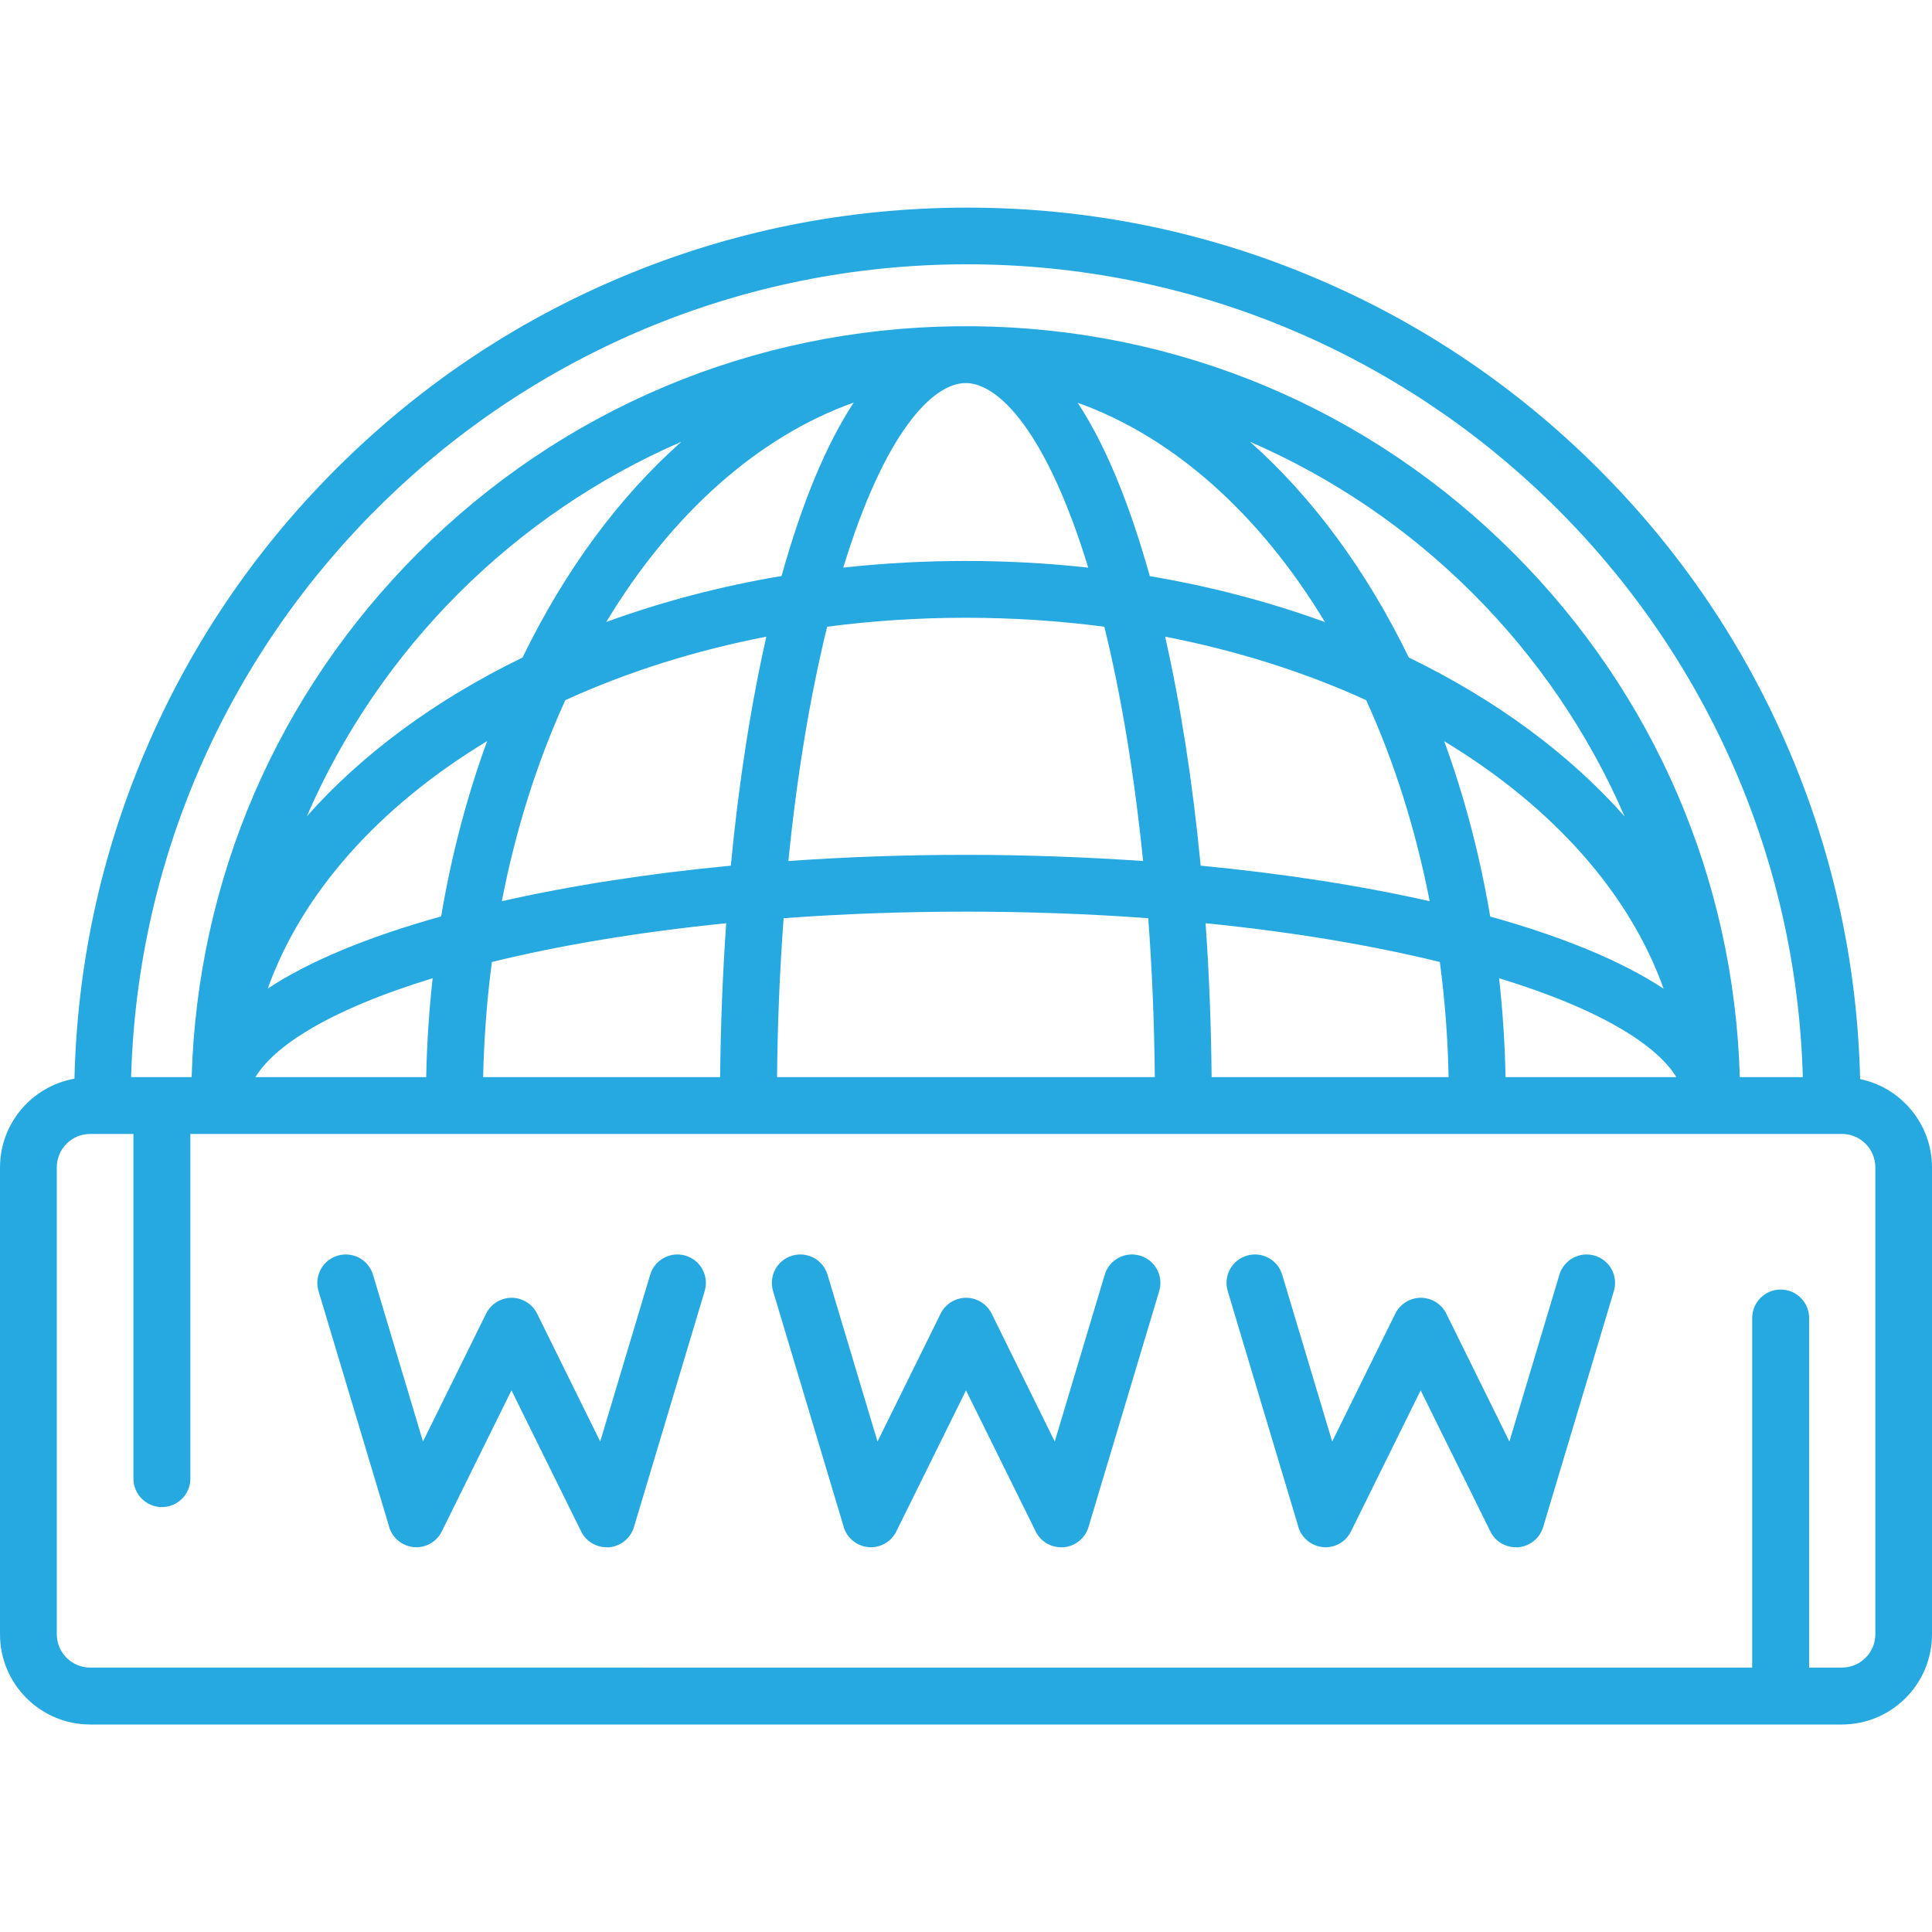 <?xml version="1.0" encoding="UTF-8"?>
<svg id="Layer_1" data-name="Layer 1" xmlns="http://www.w3.org/2000/svg" viewBox="0 0 150 150">
  <defs>
    <style>
      .cls-1 {
        fill: #26a9e1;
        stroke-width: 0px;
      }
    </style>
  </defs>
  <g id="NewGroup7-0">
    <g>
      <path class="cls-1" d="m4.41,90.63c0-1.43,1.16-2.59,2.59-2.59h3.36v26.76c0,1.22.99,2.21,2.21,2.21s2.21-.99,2.21-2.21v-26.76h128.23c1.43,0,2.59,1.16,2.59,2.59v36.25c0,1.43-1.16,2.59-2.59,2.59h-2.55v-27.14c0-1.22-.99-2.21-2.21-2.21s-2.21.99-2.21,2.21v27.14H7c-1.43,0-2.59-1.16-2.59-2.59v-36.25h0Zm112.48-7c-.05-2.58-.22-5.15-.5-7.68,8.21,2.51,12.35,5.34,13.76,7.68h-13.26Zm-22.82,0c-.04-4.04-.19-8.04-.47-11.95,6.62.66,12.83,1.69,18.19,3.01.39,2.94.62,5.93.68,8.94h-18.4Zm-33.24-12.34c4.61-.34,9.36-.51,14.16-.51s9.55.17,14.16.51c.3,4.02.47,8.16.51,12.34h-29.33c.04-4.18.21-8.31.51-12.34h0Zm-22.64,3.4c5.35-1.32,11.57-2.34,18.19-3.01-.27,3.91-.43,7.91-.47,11.95h-18.4c.07-3.01.29-6.01.68-8.94h0Zm-4.6,1.26c-.28,2.53-.45,5.1-.5,7.68h-13.26c1.41-2.34,5.55-5.17,13.76-7.68h0Zm6.98-24.9c-6.83,3.32-12.49,7.53-16.75,12.33,5.63-13,16.08-23.45,29.08-29.08-4.8,4.26-9.01,9.92-12.33,16.75h0Zm43.91-6.98c-6.26-.69-12.75-.69-19.01,0,3.21-10.5,6.94-14.33,9.51-14.33s6.3,3.84,9.51,14.33h0Zm24.9,6.98c-3.32-6.83-7.53-12.49-12.33-16.75,13,5.63,23.45,16.08,29.08,29.08-4.26-4.8-9.92-9.02-16.75-12.33h0Zm6.32,20.11c-.8-4.75-2-9.3-3.57-13.61,8.48,5.12,14.4,11.84,17.03,19.21-3.22-2.12-7.73-4-13.46-5.6h0Zm-22.48-3.95c-.61-6.38-1.55-12.44-2.76-17.78,5.55,1.08,10.78,2.73,15.61,4.93,2.2,4.83,3.85,10.07,4.93,15.61-5.34-1.21-11.4-2.15-17.78-2.76h0Zm-3.95-22.48c-1.6-5.73-3.48-10.24-5.6-13.46,7.36,2.63,14.08,8.55,19.2,17.03-4.31-1.57-8.86-2.77-13.61-3.57h0Zm-25.06,3.93c7.06-.93,14.48-.93,21.53,0,1.32,5.35,2.34,11.57,3.01,18.19-4.49-.31-9.11-.48-13.77-.48s-9.28.16-13.77.48c.66-6.62,1.69-12.83,3.01-18.19h0Zm-20.32,5.7c4.83-2.2,10.06-3.85,15.61-4.93-1.21,5.34-2.15,11.4-2.76,17.78-6.39.61-12.44,1.55-17.78,2.76,1.08-5.55,2.73-10.78,4.93-15.61h0Zm-23.1,22.39c2.63-7.36,8.55-14.08,17.03-19.21-1.57,4.31-2.77,8.86-3.57,13.61-5.73,1.6-10.24,3.48-13.46,5.6h0Zm45.49-45.49c-2.12,3.22-4,7.73-5.6,13.46-4.75.8-9.3,2-13.61,3.57,5.12-8.48,11.84-14.4,19.2-17.03h0Zm8.79-10.74c35.19,0,63.93,28.14,64.9,63.11h-4.89c-.45-15.38-6.66-29.77-17.58-40.7-11.2-11.2-26.03-17.43-41.83-17.6-.23,0-.46,0-.69,0s-.46,0-.69,0c-15.8.18-30.64,6.41-41.83,17.6-10.93,10.93-17.13,25.32-17.58,40.7h-4.7c.97-34.96,29.71-63.11,64.9-63.11h0ZM7,133.89h136c3.86,0,7-3.14,7-7v-36.25c0-3.37-2.4-6.2-5.58-6.86-.21-8.77-2.03-17.28-5.43-25.31-3.49-8.26-8.49-15.67-14.86-22.04-6.37-6.37-13.78-11.37-22.04-14.86-8.55-3.62-17.63-5.45-26.99-5.45s-18.44,1.83-26.99,5.45c-8.26,3.49-15.67,8.49-22.04,14.86-6.37,6.37-11.37,13.78-14.86,22.04-3.4,8.03-5.22,16.52-5.43,25.28-3.28.58-5.78,3.45-5.78,6.89v36.25c0,3.86,3.14,7,7,7h0Z"/>
      <path class="cls-1" d="m30.21,118.55c.26.87,1.03,1.49,1.93,1.57.9.08,1.76-.41,2.16-1.22l5.41-10.95,5.41,10.95c.37.76,1.14,1.23,1.98,1.23.06,0,.12,0,.19,0,.9-.08,1.67-.7,1.93-1.57l5.49-18.32c.35-1.17-.31-2.4-1.48-2.75-1.17-.35-2.4.31-2.75,1.48l-3.88,12.95-4.9-9.93c-.37-.75-1.14-1.23-1.98-1.23s-1.61.48-1.98,1.23l-4.9,9.93-3.88-12.95c-.35-1.17-1.58-1.83-2.75-1.48-1.17.35-1.83,1.58-1.48,2.75l5.49,18.32h0Z"/>
      <path class="cls-1" d="m65.5,118.55c.26.87,1.03,1.49,1.93,1.57.9.08,1.76-.41,2.16-1.22l5.41-10.95,5.41,10.95c.37.76,1.14,1.23,1.98,1.23.06,0,.12,0,.19,0,.9-.08,1.67-.7,1.93-1.57l5.49-18.32c.35-1.17-.31-2.4-1.48-2.75-1.17-.35-2.4.31-2.75,1.48l-3.88,12.95-4.9-9.93c-.37-.75-1.14-1.23-1.98-1.23s-1.61.48-1.98,1.23l-4.9,9.93-3.88-12.95c-.35-1.17-1.58-1.83-2.75-1.48-1.17.35-1.83,1.58-1.48,2.75l5.49,18.32h0Z"/>
      <path class="cls-1" d="m100.8,118.55c.26.87,1.03,1.49,1.93,1.57.91.08,1.76-.41,2.16-1.22l5.41-10.95,5.41,10.95c.37.76,1.14,1.23,1.98,1.23.06,0,.12,0,.19,0,.9-.08,1.67-.7,1.93-1.57l5.49-18.32c.35-1.17-.31-2.4-1.48-2.75-1.17-.35-2.4.31-2.75,1.48l-3.88,12.95-4.9-9.93c-.37-.75-1.14-1.23-1.98-1.23s-1.61.48-1.98,1.23l-4.9,9.93-3.88-12.95c-.35-1.17-1.58-1.83-2.75-1.48-1.17.35-1.83,1.58-1.48,2.75l5.49,18.32h0Z"/>
    </g>
  </g>
</svg>